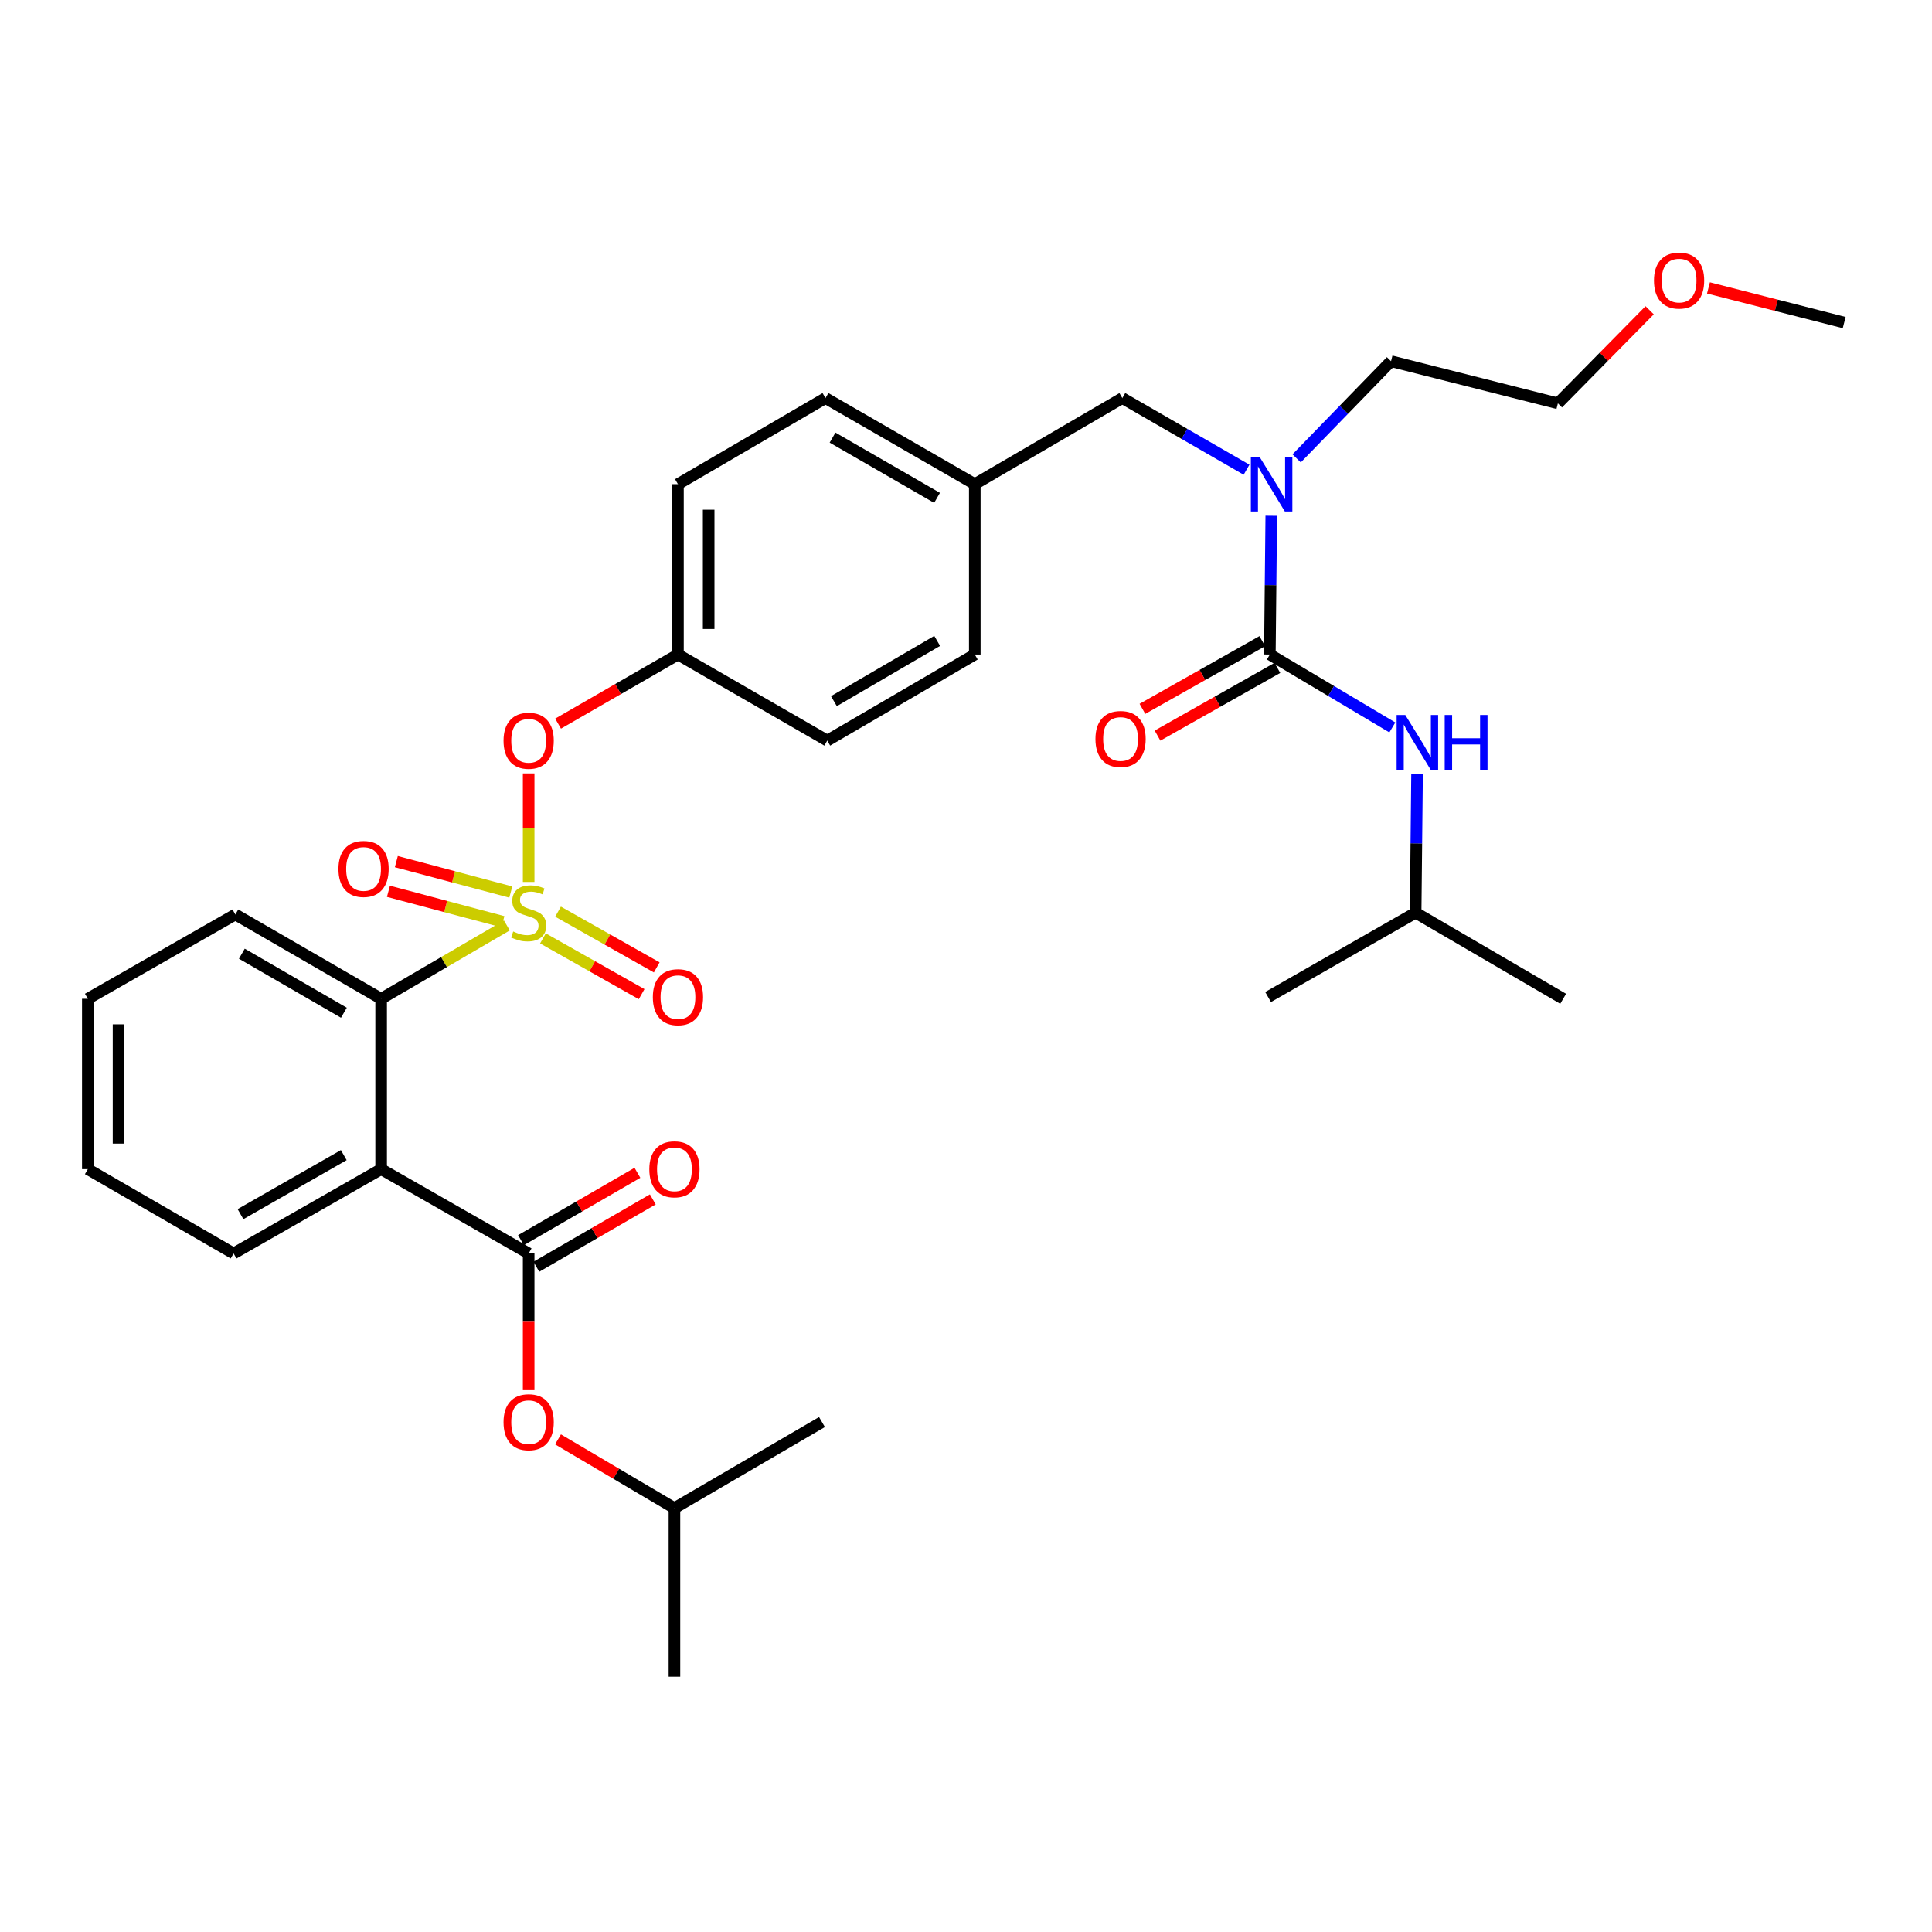 <?xml version='1.0' encoding='iso-8859-1'?>
<svg version='1.1' baseProfile='full'
              xmlns='http://www.w3.org/2000/svg'
                      xmlns:rdkit='http://www.rdkit.org/xml'
                      xmlns:xlink='http://www.w3.org/1999/xlink'
                  xml:space='preserve'
width='1000px' height='1000px' viewBox='0 0 1000 1000'>
<!-- END OF HEADER -->
<rect style='opacity:1.0;fill:#FFFFFF;stroke:none' width='1000' height='1000' x='0' y='0'> </rect>
<path class='bond-0' d='M 732.726,472.42 L 809.092,516.966' style='fill:none;fill-rule:evenodd;stroke:#000000;stroke-width:6px;stroke-linecap:butt;stroke-linejoin:miter;stroke-opacity:1' />
<path class='bond-1' d='M 732.726,472.42 L 656.361,516.056' style='fill:none;fill-rule:evenodd;stroke:#000000;stroke-width:6px;stroke-linecap:butt;stroke-linejoin:miter;stroke-opacity:1' />
<path class='bond-2' d='M 732.726,472.42 L 733.097,436.511' style='fill:none;fill-rule:evenodd;stroke:#000000;stroke-width:6px;stroke-linecap:butt;stroke-linejoin:miter;stroke-opacity:1' />
<path class='bond-2' d='M 733.097,436.511 L 733.467,400.602' style='fill:none;fill-rule:evenodd;stroke:#0000FF;stroke-width:6px;stroke-linecap:butt;stroke-linejoin:miter;stroke-opacity:1' />
<path class='bond-3' d='M 580.914,206.055 L 504.548,250.6' style='fill:none;fill-rule:evenodd;stroke:#000000;stroke-width:6px;stroke-linecap:butt;stroke-linejoin:miter;stroke-opacity:1' />
<path class='bond-4' d='M 580.914,206.055 L 613.062,224.589' style='fill:none;fill-rule:evenodd;stroke:#000000;stroke-width:6px;stroke-linecap:butt;stroke-linejoin:miter;stroke-opacity:1' />
<path class='bond-4' d='M 613.062,224.589 L 645.21,243.123' style='fill:none;fill-rule:evenodd;stroke:#0000FF;stroke-width:6px;stroke-linecap:butt;stroke-linejoin:miter;stroke-opacity:1' />
<path class='bond-5' d='M 658.011,266.965 L 657.641,302.874' style='fill:none;fill-rule:evenodd;stroke:#0000FF;stroke-width:6px;stroke-linecap:butt;stroke-linejoin:miter;stroke-opacity:1' />
<path class='bond-5' d='M 657.641,302.874 L 657.27,338.782' style='fill:none;fill-rule:evenodd;stroke:#000000;stroke-width:6px;stroke-linecap:butt;stroke-linejoin:miter;stroke-opacity:1' />
<path class='bond-6' d='M 671.138,237.261 L 695.569,212.111' style='fill:none;fill-rule:evenodd;stroke:#0000FF;stroke-width:6px;stroke-linecap:butt;stroke-linejoin:miter;stroke-opacity:1' />
<path class='bond-6' d='M 695.569,212.111 L 720,186.961' style='fill:none;fill-rule:evenodd;stroke:#000000;stroke-width:6px;stroke-linecap:butt;stroke-linejoin:miter;stroke-opacity:1' />
<path class='bond-7' d='M 653.362,331.861 L 622.338,349.382' style='fill:none;fill-rule:evenodd;stroke:#000000;stroke-width:6px;stroke-linecap:butt;stroke-linejoin:miter;stroke-opacity:1' />
<path class='bond-7' d='M 622.338,349.382 L 591.314,366.903' style='fill:none;fill-rule:evenodd;stroke:#FF0000;stroke-width:6px;stroke-linecap:butt;stroke-linejoin:miter;stroke-opacity:1' />
<path class='bond-7' d='M 661.179,345.703 L 630.155,363.224' style='fill:none;fill-rule:evenodd;stroke:#000000;stroke-width:6px;stroke-linecap:butt;stroke-linejoin:miter;stroke-opacity:1' />
<path class='bond-7' d='M 630.155,363.224 L 599.131,380.745' style='fill:none;fill-rule:evenodd;stroke:#FF0000;stroke-width:6px;stroke-linecap:butt;stroke-linejoin:miter;stroke-opacity:1' />
<path class='bond-8' d='M 657.27,338.782 L 688.972,357.652' style='fill:none;fill-rule:evenodd;stroke:#000000;stroke-width:6px;stroke-linecap:butt;stroke-linejoin:miter;stroke-opacity:1' />
<path class='bond-8' d='M 688.972,357.652 L 720.674,376.522' style='fill:none;fill-rule:evenodd;stroke:#0000FF;stroke-width:6px;stroke-linecap:butt;stroke-linejoin:miter;stroke-opacity:1' />
<path class='bond-9' d='M 853.858,160.599 L 830.111,184.691' style='fill:none;fill-rule:evenodd;stroke:#FF0000;stroke-width:6px;stroke-linecap:butt;stroke-linejoin:miter;stroke-opacity:1' />
<path class='bond-9' d='M 830.111,184.691 L 806.363,208.784' style='fill:none;fill-rule:evenodd;stroke:#000000;stroke-width:6px;stroke-linecap:butt;stroke-linejoin:miter;stroke-opacity:1' />
<path class='bond-10' d='M 884.297,149.027 L 919.421,157.997' style='fill:none;fill-rule:evenodd;stroke:#FF0000;stroke-width:6px;stroke-linecap:butt;stroke-linejoin:miter;stroke-opacity:1' />
<path class='bond-10' d='M 919.421,157.997 L 954.545,166.967' style='fill:none;fill-rule:evenodd;stroke:#000000;stroke-width:6px;stroke-linecap:butt;stroke-linejoin:miter;stroke-opacity:1' />
<path class='bond-11' d='M 720,186.961 L 806.363,208.784' style='fill:none;fill-rule:evenodd;stroke:#000000;stroke-width:6px;stroke-linecap:butt;stroke-linejoin:miter;stroke-opacity:1' />
<path class='bond-12' d='M 504.548,250.6 L 427.273,206.055' style='fill:none;fill-rule:evenodd;stroke:#000000;stroke-width:6px;stroke-linecap:butt;stroke-linejoin:miter;stroke-opacity:1' />
<path class='bond-12' d='M 485.018,257.691 L 430.925,226.509' style='fill:none;fill-rule:evenodd;stroke:#000000;stroke-width:6px;stroke-linecap:butt;stroke-linejoin:miter;stroke-opacity:1' />
<path class='bond-13' d='M 504.548,250.6 L 504.548,338.782' style='fill:none;fill-rule:evenodd;stroke:#000000;stroke-width:6px;stroke-linecap:butt;stroke-linejoin:miter;stroke-opacity:1' />
<path class='bond-14' d='M 427.273,206.055 L 350.908,250.6' style='fill:none;fill-rule:evenodd;stroke:#000000;stroke-width:6px;stroke-linecap:butt;stroke-linejoin:miter;stroke-opacity:1' />
<path class='bond-15' d='M 350.908,250.6 L 350.908,338.782' style='fill:none;fill-rule:evenodd;stroke:#000000;stroke-width:6px;stroke-linecap:butt;stroke-linejoin:miter;stroke-opacity:1' />
<path class='bond-15' d='M 366.804,263.828 L 366.804,325.555' style='fill:none;fill-rule:evenodd;stroke:#000000;stroke-width:6px;stroke-linecap:butt;stroke-linejoin:miter;stroke-opacity:1' />
<path class='bond-16' d='M 350.908,338.782 L 428.183,383.328' style='fill:none;fill-rule:evenodd;stroke:#000000;stroke-width:6px;stroke-linecap:butt;stroke-linejoin:miter;stroke-opacity:1' />
<path class='bond-17' d='M 350.908,338.782 L 319.885,356.666' style='fill:none;fill-rule:evenodd;stroke:#000000;stroke-width:6px;stroke-linecap:butt;stroke-linejoin:miter;stroke-opacity:1' />
<path class='bond-17' d='M 319.885,356.666 L 288.862,374.549' style='fill:none;fill-rule:evenodd;stroke:#FF0000;stroke-width:6px;stroke-linecap:butt;stroke-linejoin:miter;stroke-opacity:1' />
<path class='bond-18' d='M 428.183,383.328 L 504.548,338.782' style='fill:none;fill-rule:evenodd;stroke:#000000;stroke-width:6px;stroke-linecap:butt;stroke-linejoin:miter;stroke-opacity:1' />
<path class='bond-18' d='M 431.628,362.915 L 485.084,331.733' style='fill:none;fill-rule:evenodd;stroke:#000000;stroke-width:6px;stroke-linecap:butt;stroke-linejoin:miter;stroke-opacity:1' />
<path class='bond-19' d='M 45.455,516.966 L 45.455,605.147' style='fill:none;fill-rule:evenodd;stroke:#000000;stroke-width:6px;stroke-linecap:butt;stroke-linejoin:miter;stroke-opacity:1' />
<path class='bond-19' d='M 61.351,530.193 L 61.351,591.92' style='fill:none;fill-rule:evenodd;stroke:#000000;stroke-width:6px;stroke-linecap:butt;stroke-linejoin:miter;stroke-opacity:1' />
<path class='bond-20' d='M 45.455,516.966 L 121.82,473.329' style='fill:none;fill-rule:evenodd;stroke:#000000;stroke-width:6px;stroke-linecap:butt;stroke-linejoin:miter;stroke-opacity:1' />
<path class='bond-21' d='M 45.455,605.147 L 120.91,648.784' style='fill:none;fill-rule:evenodd;stroke:#000000;stroke-width:6px;stroke-linecap:butt;stroke-linejoin:miter;stroke-opacity:1' />
<path class='bond-22' d='M 120.91,648.784 L 197.276,605.147' style='fill:none;fill-rule:evenodd;stroke:#000000;stroke-width:6px;stroke-linecap:butt;stroke-linejoin:miter;stroke-opacity:1' />
<path class='bond-22' d='M 124.478,628.436 L 177.934,597.891' style='fill:none;fill-rule:evenodd;stroke:#000000;stroke-width:6px;stroke-linecap:butt;stroke-linejoin:miter;stroke-opacity:1' />
<path class='bond-23' d='M 197.276,605.147 L 197.276,516.966' style='fill:none;fill-rule:evenodd;stroke:#000000;stroke-width:6px;stroke-linecap:butt;stroke-linejoin:miter;stroke-opacity:1' />
<path class='bond-24' d='M 197.276,605.147 L 273.632,648.784' style='fill:none;fill-rule:evenodd;stroke:#000000;stroke-width:6px;stroke-linecap:butt;stroke-linejoin:miter;stroke-opacity:1' />
<path class='bond-25' d='M 273.632,400.315 L 273.632,428.406' style='fill:none;fill-rule:evenodd;stroke:#FF0000;stroke-width:6px;stroke-linecap:butt;stroke-linejoin:miter;stroke-opacity:1' />
<path class='bond-25' d='M 273.632,428.406 L 273.632,456.497' style='fill:none;fill-rule:evenodd;stroke:#CCCC00;stroke-width:6px;stroke-linecap:butt;stroke-linejoin:miter;stroke-opacity:1' />
<path class='bond-26' d='M 281.023,485.721 L 306.564,500.144' style='fill:none;fill-rule:evenodd;stroke:#CCCC00;stroke-width:6px;stroke-linecap:butt;stroke-linejoin:miter;stroke-opacity:1' />
<path class='bond-26' d='M 306.564,500.144 L 332.105,514.566' style='fill:none;fill-rule:evenodd;stroke:#FF0000;stroke-width:6px;stroke-linecap:butt;stroke-linejoin:miter;stroke-opacity:1' />
<path class='bond-26' d='M 288.839,471.879 L 314.38,486.302' style='fill:none;fill-rule:evenodd;stroke:#CCCC00;stroke-width:6px;stroke-linecap:butt;stroke-linejoin:miter;stroke-opacity:1' />
<path class='bond-26' d='M 314.38,486.302 L 339.922,500.724' style='fill:none;fill-rule:evenodd;stroke:#FF0000;stroke-width:6px;stroke-linecap:butt;stroke-linejoin:miter;stroke-opacity:1' />
<path class='bond-27' d='M 264.385,461.735 L 234.763,453.855' style='fill:none;fill-rule:evenodd;stroke:#CCCC00;stroke-width:6px;stroke-linecap:butt;stroke-linejoin:miter;stroke-opacity:1' />
<path class='bond-27' d='M 234.763,453.855 L 205.141,445.975' style='fill:none;fill-rule:evenodd;stroke:#FF0000;stroke-width:6px;stroke-linecap:butt;stroke-linejoin:miter;stroke-opacity:1' />
<path class='bond-27' d='M 260.299,477.097 L 230.677,469.217' style='fill:none;fill-rule:evenodd;stroke:#CCCC00;stroke-width:6px;stroke-linecap:butt;stroke-linejoin:miter;stroke-opacity:1' />
<path class='bond-27' d='M 230.677,469.217 L 201.055,461.337' style='fill:none;fill-rule:evenodd;stroke:#FF0000;stroke-width:6px;stroke-linecap:butt;stroke-linejoin:miter;stroke-opacity:1' />
<path class='bond-28' d='M 262.342,479.006 L 229.809,497.986' style='fill:none;fill-rule:evenodd;stroke:#CCCC00;stroke-width:6px;stroke-linecap:butt;stroke-linejoin:miter;stroke-opacity:1' />
<path class='bond-28' d='M 229.809,497.986 L 197.276,516.966' style='fill:none;fill-rule:evenodd;stroke:#000000;stroke-width:6px;stroke-linecap:butt;stroke-linejoin:miter;stroke-opacity:1' />
<path class='bond-29' d='M 197.276,516.966 L 121.82,473.329' style='fill:none;fill-rule:evenodd;stroke:#000000;stroke-width:6px;stroke-linecap:butt;stroke-linejoin:miter;stroke-opacity:1' />
<path class='bond-29' d='M 177.999,524.181 L 125.18,493.636' style='fill:none;fill-rule:evenodd;stroke:#000000;stroke-width:6px;stroke-linecap:butt;stroke-linejoin:miter;stroke-opacity:1' />
<path class='bond-30' d='M 273.632,648.784 L 273.632,684.169' style='fill:none;fill-rule:evenodd;stroke:#000000;stroke-width:6px;stroke-linecap:butt;stroke-linejoin:miter;stroke-opacity:1' />
<path class='bond-30' d='M 273.632,684.169 L 273.632,719.554' style='fill:none;fill-rule:evenodd;stroke:#FF0000;stroke-width:6px;stroke-linecap:butt;stroke-linejoin:miter;stroke-opacity:1' />
<path class='bond-31' d='M 277.612,655.664 L 307.75,638.235' style='fill:none;fill-rule:evenodd;stroke:#000000;stroke-width:6px;stroke-linecap:butt;stroke-linejoin:miter;stroke-opacity:1' />
<path class='bond-31' d='M 307.75,638.235 L 337.888,620.806' style='fill:none;fill-rule:evenodd;stroke:#FF0000;stroke-width:6px;stroke-linecap:butt;stroke-linejoin:miter;stroke-opacity:1' />
<path class='bond-31' d='M 269.653,641.903 L 299.792,624.474' style='fill:none;fill-rule:evenodd;stroke:#000000;stroke-width:6px;stroke-linecap:butt;stroke-linejoin:miter;stroke-opacity:1' />
<path class='bond-31' d='M 299.792,624.474 L 329.93,607.045' style='fill:none;fill-rule:evenodd;stroke:#FF0000;stroke-width:6px;stroke-linecap:butt;stroke-linejoin:miter;stroke-opacity:1' />
<path class='bond-32' d='M 288.823,745.024 L 318.956,762.813' style='fill:none;fill-rule:evenodd;stroke:#FF0000;stroke-width:6px;stroke-linecap:butt;stroke-linejoin:miter;stroke-opacity:1' />
<path class='bond-32' d='M 318.956,762.813 L 349.088,780.602' style='fill:none;fill-rule:evenodd;stroke:#000000;stroke-width:6px;stroke-linecap:butt;stroke-linejoin:miter;stroke-opacity:1' />
<path class='bond-33' d='M 349.088,780.602 L 349.088,867.874' style='fill:none;fill-rule:evenodd;stroke:#000000;stroke-width:6px;stroke-linecap:butt;stroke-linejoin:miter;stroke-opacity:1' />
<path class='bond-34' d='M 349.088,780.602 L 425.454,736.056' style='fill:none;fill-rule:evenodd;stroke:#000000;stroke-width:6px;stroke-linecap:butt;stroke-linejoin:miter;stroke-opacity:1' />
<path  class='atom-2' d='M 651.92 236.44
L 661.2 251.44
Q 662.12 252.92, 663.6 255.6
Q 665.08 258.28, 665.16 258.44
L 665.16 236.44
L 668.92 236.44
L 668.92 264.76
L 665.04 264.76
L 655.08 248.36
Q 653.92 246.44, 652.68 244.24
Q 651.48 242.04, 651.12 241.36
L 651.12 264.76
L 647.44 264.76
L 647.44 236.44
L 651.92 236.44
' fill='#0000FF'/>
<path  class='atom-4' d='M 567.004 382.499
Q 567.004 375.699, 570.364 371.899
Q 573.724 368.099, 580.004 368.099
Q 586.284 368.099, 589.644 371.899
Q 593.004 375.699, 593.004 382.499
Q 593.004 389.379, 589.604 393.299
Q 586.204 397.179, 580.004 397.179
Q 573.764 397.179, 570.364 393.299
Q 567.004 389.419, 567.004 382.499
M 580.004 393.979
Q 584.324 393.979, 586.644 391.099
Q 589.004 388.179, 589.004 382.499
Q 589.004 376.939, 586.644 374.139
Q 584.324 371.299, 580.004 371.299
Q 575.684 371.299, 573.324 374.099
Q 571.004 376.899, 571.004 382.499
Q 571.004 388.219, 573.324 391.099
Q 575.684 393.979, 580.004 393.979
' fill='#FF0000'/>
<path  class='atom-5' d='M 727.376 370.078
L 736.656 385.078
Q 737.576 386.558, 739.056 389.238
Q 740.536 391.918, 740.616 392.078
L 740.616 370.078
L 744.376 370.078
L 744.376 398.398
L 740.496 398.398
L 730.536 381.998
Q 729.376 380.078, 728.136 377.878
Q 726.936 375.678, 726.576 374.998
L 726.576 398.398
L 722.896 398.398
L 722.896 370.078
L 727.376 370.078
' fill='#0000FF'/>
<path  class='atom-5' d='M 747.776 370.078
L 751.616 370.078
L 751.616 382.118
L 766.096 382.118
L 766.096 370.078
L 769.936 370.078
L 769.936 398.398
L 766.096 398.398
L 766.096 385.318
L 751.616 385.318
L 751.616 398.398
L 747.776 398.398
L 747.776 370.078
' fill='#0000FF'/>
<path  class='atom-8' d='M 856.092 145.224
Q 856.092 138.424, 859.452 134.624
Q 862.812 130.824, 869.092 130.824
Q 875.372 130.824, 878.732 134.624
Q 882.092 138.424, 882.092 145.224
Q 882.092 152.104, 878.692 156.024
Q 875.292 159.904, 869.092 159.904
Q 862.852 159.904, 859.452 156.024
Q 856.092 152.144, 856.092 145.224
M 869.092 156.704
Q 873.412 156.704, 875.732 153.824
Q 878.092 150.904, 878.092 145.224
Q 878.092 139.664, 875.732 136.864
Q 873.412 134.024, 869.092 134.024
Q 864.772 134.024, 862.412 136.824
Q 860.092 139.624, 860.092 145.224
Q 860.092 150.944, 862.412 153.824
Q 864.772 156.704, 869.092 156.704
' fill='#FF0000'/>
<path  class='atom-20' d='M 260.632 383.408
Q 260.632 376.608, 263.992 372.808
Q 267.352 369.008, 273.632 369.008
Q 279.912 369.008, 283.272 372.808
Q 286.632 376.608, 286.632 383.408
Q 286.632 390.288, 283.232 394.208
Q 279.832 398.088, 273.632 398.088
Q 267.392 398.088, 263.992 394.208
Q 260.632 390.328, 260.632 383.408
M 273.632 394.888
Q 277.952 394.888, 280.272 392.008
Q 282.632 389.088, 282.632 383.408
Q 282.632 377.848, 280.272 375.048
Q 277.952 372.208, 273.632 372.208
Q 269.312 372.208, 266.952 375.008
Q 264.632 377.808, 264.632 383.408
Q 264.632 389.128, 266.952 392.008
Q 269.312 394.888, 273.632 394.888
' fill='#FF0000'/>
<path  class='atom-21' d='M 265.632 482.14
Q 265.952 482.26, 267.272 482.82
Q 268.592 483.38, 270.032 483.74
Q 271.512 484.06, 272.952 484.06
Q 275.632 484.06, 277.192 482.78
Q 278.752 481.46, 278.752 479.18
Q 278.752 477.62, 277.952 476.66
Q 277.192 475.7, 275.992 475.18
Q 274.792 474.66, 272.792 474.06
Q 270.272 473.3, 268.752 472.58
Q 267.272 471.86, 266.192 470.34
Q 265.152 468.82, 265.152 466.26
Q 265.152 462.7, 267.552 460.5
Q 269.992 458.3, 274.792 458.3
Q 278.072 458.3, 281.792 459.86
L 280.872 462.94
Q 277.472 461.54, 274.912 461.54
Q 272.152 461.54, 270.632 462.7
Q 269.112 463.82, 269.152 465.78
Q 269.152 467.3, 269.912 468.22
Q 270.712 469.14, 271.832 469.66
Q 272.992 470.18, 274.912 470.78
Q 277.472 471.58, 278.992 472.38
Q 280.512 473.18, 281.592 474.82
Q 282.712 476.42, 282.712 479.18
Q 282.712 483.1, 280.072 485.22
Q 277.472 487.3, 273.112 487.3
Q 270.592 487.3, 268.672 486.74
Q 266.792 486.22, 264.552 485.3
L 265.632 482.14
' fill='#CCCC00'/>
<path  class='atom-22' d='M 337.908 516.136
Q 337.908 509.336, 341.268 505.536
Q 344.628 501.736, 350.908 501.736
Q 357.188 501.736, 360.548 505.536
Q 363.908 509.336, 363.908 516.136
Q 363.908 523.016, 360.508 526.936
Q 357.108 530.816, 350.908 530.816
Q 344.668 530.816, 341.268 526.936
Q 337.908 523.056, 337.908 516.136
M 350.908 527.616
Q 355.228 527.616, 357.548 524.736
Q 359.908 521.816, 359.908 516.136
Q 359.908 510.576, 357.548 507.776
Q 355.228 504.936, 350.908 504.936
Q 346.588 504.936, 344.228 507.736
Q 341.908 510.536, 341.908 516.136
Q 341.908 521.856, 344.228 524.736
Q 346.588 527.616, 350.908 527.616
' fill='#FF0000'/>
<path  class='atom-23' d='M 175.179 449.768
Q 175.179 442.968, 178.539 439.168
Q 181.899 435.368, 188.179 435.368
Q 194.459 435.368, 197.819 439.168
Q 201.179 442.968, 201.179 449.768
Q 201.179 456.648, 197.779 460.568
Q 194.379 464.448, 188.179 464.448
Q 181.939 464.448, 178.539 460.568
Q 175.179 456.688, 175.179 449.768
M 188.179 461.248
Q 192.499 461.248, 194.819 458.368
Q 197.179 455.448, 197.179 449.768
Q 197.179 444.208, 194.819 441.408
Q 192.499 438.568, 188.179 438.568
Q 183.859 438.568, 181.499 441.368
Q 179.179 444.168, 179.179 449.768
Q 179.179 455.488, 181.499 458.368
Q 183.859 461.248, 188.179 461.248
' fill='#FF0000'/>
<path  class='atom-27' d='M 260.632 736.136
Q 260.632 729.336, 263.992 725.536
Q 267.352 721.736, 273.632 721.736
Q 279.912 721.736, 283.272 725.536
Q 286.632 729.336, 286.632 736.136
Q 286.632 743.016, 283.232 746.936
Q 279.832 750.816, 273.632 750.816
Q 267.392 750.816, 263.992 746.936
Q 260.632 743.056, 260.632 736.136
M 273.632 747.616
Q 277.952 747.616, 280.272 744.736
Q 282.632 741.816, 282.632 736.136
Q 282.632 730.576, 280.272 727.776
Q 277.952 724.936, 273.632 724.936
Q 269.312 724.936, 266.952 727.736
Q 264.632 730.536, 264.632 736.136
Q 264.632 741.856, 266.952 744.736
Q 269.312 747.616, 273.632 747.616
' fill='#FF0000'/>
<path  class='atom-28' d='M 336.088 605.227
Q 336.088 598.427, 339.448 594.627
Q 342.808 590.827, 349.088 590.827
Q 355.368 590.827, 358.728 594.627
Q 362.088 598.427, 362.088 605.227
Q 362.088 612.107, 358.688 616.027
Q 355.288 619.907, 349.088 619.907
Q 342.848 619.907, 339.448 616.027
Q 336.088 612.147, 336.088 605.227
M 349.088 616.707
Q 353.408 616.707, 355.728 613.827
Q 358.088 610.907, 358.088 605.227
Q 358.088 599.667, 355.728 596.867
Q 353.408 594.027, 349.088 594.027
Q 344.768 594.027, 342.408 596.827
Q 340.088 599.627, 340.088 605.227
Q 340.088 610.947, 342.408 613.827
Q 344.768 616.707, 349.088 616.707
' fill='#FF0000'/>
</svg>
